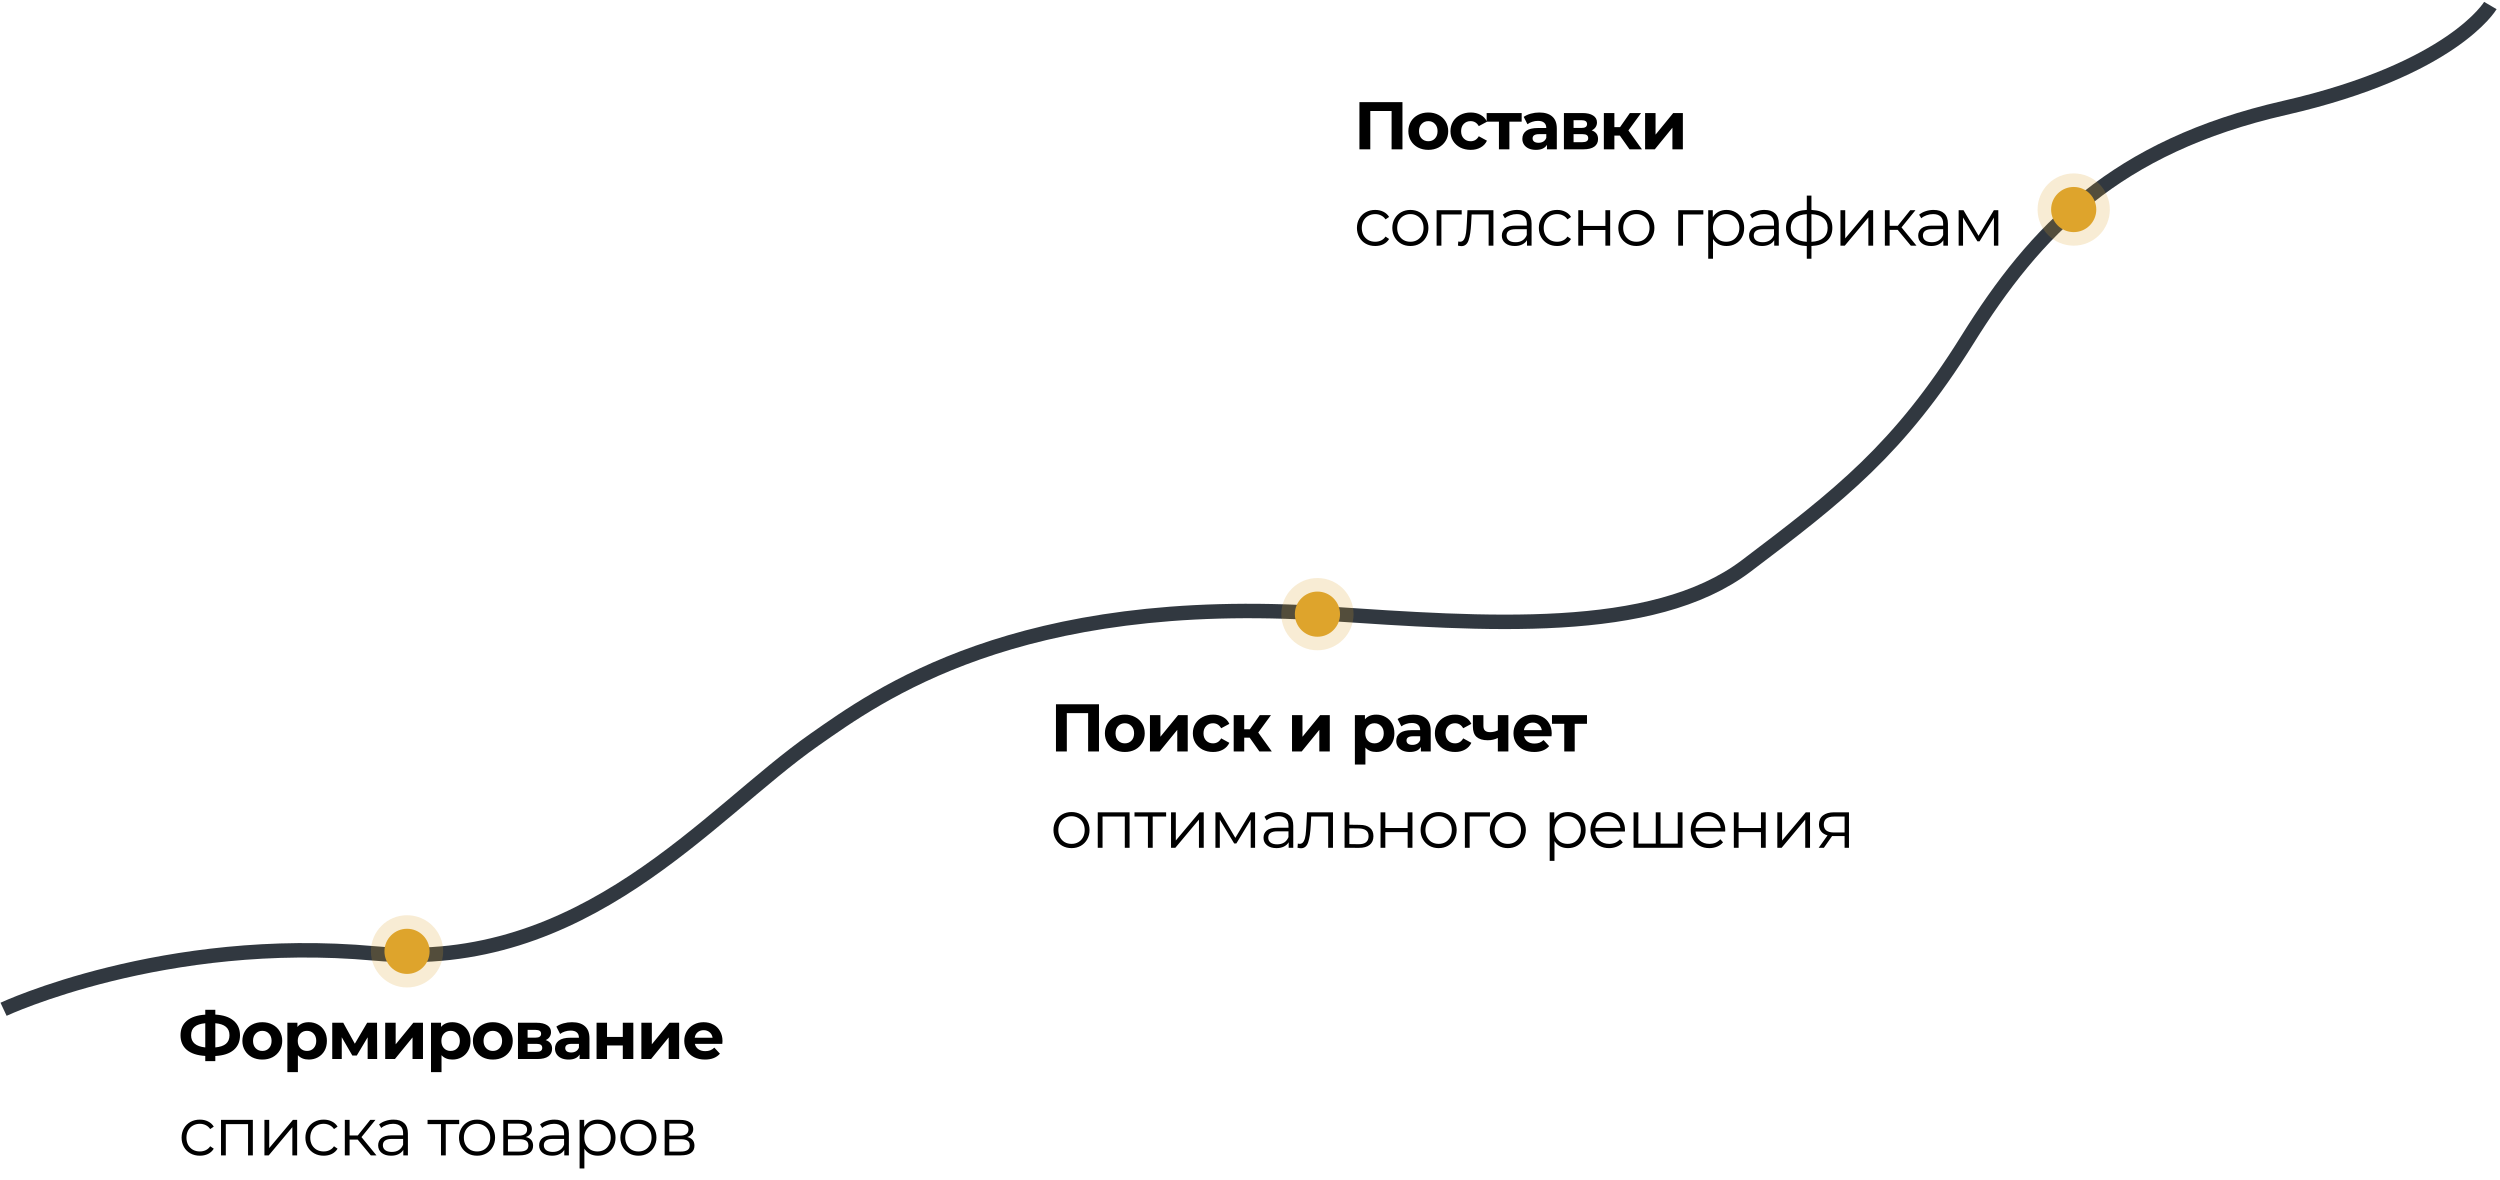 <svg width="519" height="245" viewBox="0 0 519 245" fill="none" xmlns="http://www.w3.org/2000/svg">
<path d="M0.738 209.525C0.738 209.525 34.069 193.95 77.745 197.931C121.42 201.912 147.076 168.925 169.066 153.568C182.112 144.458 211.04 123.118 275.702 127.405C308.118 129.554 343.041 132.219 362.5 117.5C381.857 102.858 394.25 93.28 408.43 70.53C422.61 47.78 439.238 30.411 474.238 22.412C509.238 14.413 517 1.146 517 1.146" stroke="#313840" stroke-width="3"/>
<path d="M92 197.5C92 201.642 88.642 205 84.5 205C80.358 205 77 201.642 77 197.5C77 193.358 80.358 190 84.5 190C88.642 190 92 193.358 92 197.5Z" fill="#DEA42C" fill-opacity="0.2"/>
<path d="M89.188 197.5C89.188 200.089 87.089 202.188 84.5 202.188C81.911 202.188 79.812 200.089 79.812 197.5C79.812 194.911 81.911 192.812 84.5 192.812C87.089 192.812 89.188 194.911 89.188 197.5Z" fill="#DEA42C"/>
<path d="M281 127.5C281 131.642 277.642 135 273.5 135C269.358 135 266 131.642 266 127.5C266 123.358 269.358 120 273.5 120C277.642 120 281 123.358 281 127.5Z" fill="#DEA42C" fill-opacity="0.2"/>
<path d="M278.188 127.5C278.188 130.089 276.089 132.188 273.5 132.188C270.911 132.188 268.812 130.089 268.812 127.5C268.812 124.911 270.911 122.812 273.5 122.812C276.089 122.812 278.188 124.911 278.188 127.5Z" fill="#DEA42C"/>
<path d="M438 43.5C438 47.642 434.642 51 430.5 51C426.358 51 423 47.642 423 43.5C423 39.358 426.358 36 430.5 36C434.642 36 438 39.358 438 43.5Z" fill="#DEA42C" fill-opacity="0.2"/>
<path d="M435.188 43.5C435.188 46.089 433.089 48.188 430.5 48.188C427.911 48.188 425.812 46.089 425.812 43.5C425.812 40.911 427.911 38.812 430.5 38.812C433.089 38.812 435.188 40.911 435.188 43.5Z" fill="#DEA42C"/>
<path d="M228.15 146.2V156H225.896V148.048H221.472V156H219.218V146.2H228.15ZM233.519 156.112C232.726 156.112 232.012 155.949 231.377 155.622C230.752 155.286 230.262 154.824 229.907 154.236C229.553 153.648 229.375 152.981 229.375 152.234C229.375 151.487 229.553 150.82 229.907 150.232C230.262 149.644 230.752 149.187 231.377 148.86C232.012 148.524 232.726 148.356 233.519 148.356C234.313 148.356 235.022 148.524 235.647 148.86C236.273 149.187 236.763 149.644 237.117 150.232C237.472 150.82 237.649 151.487 237.649 152.234C237.649 152.981 237.472 153.648 237.117 154.236C236.763 154.824 236.273 155.286 235.647 155.622C235.022 155.949 234.313 156.112 233.519 156.112ZM233.519 154.32C234.079 154.32 234.537 154.133 234.891 153.76C235.255 153.377 235.437 152.869 235.437 152.234C235.437 151.599 235.255 151.095 234.891 150.722C234.537 150.339 234.079 150.148 233.519 150.148C232.959 150.148 232.497 150.339 232.133 150.722C231.769 151.095 231.587 151.599 231.587 152.234C231.587 152.869 231.769 153.377 232.133 153.76C232.497 154.133 232.959 154.32 233.519 154.32ZM238.731 148.468H240.901V152.948L244.569 148.468H246.571V156H244.401V151.52L240.747 156H238.731V148.468ZM251.835 156.112C251.032 156.112 250.309 155.949 249.665 155.622C249.03 155.286 248.531 154.824 248.167 154.236C247.812 153.648 247.635 152.981 247.635 152.234C247.635 151.487 247.812 150.82 248.167 150.232C248.531 149.644 249.03 149.187 249.665 148.86C250.309 148.524 251.032 148.356 251.835 148.356C252.628 148.356 253.319 148.524 253.907 148.86C254.504 149.187 254.938 149.658 255.209 150.274L253.515 151.184C253.123 150.493 252.558 150.148 251.821 150.148C251.252 150.148 250.78 150.335 250.407 150.708C250.034 151.081 249.847 151.59 249.847 152.234C249.847 152.878 250.034 153.387 250.407 153.76C250.78 154.133 251.252 154.32 251.821 154.32C252.568 154.32 253.132 153.975 253.515 153.284L255.209 154.208C254.938 154.805 254.504 155.272 253.907 155.608C253.319 155.944 252.628 156.112 251.835 156.112ZM259.434 153.144H258.3V156H256.116V148.468H258.3V151.394H259.476L261.52 148.468H263.844L261.212 152.08L264.026 156H261.45L259.434 153.144ZM268.223 148.468H270.393V152.948L274.061 148.468H276.063V156H273.893V151.52L270.239 156H268.223V148.468ZM285.726 148.356C286.426 148.356 287.06 148.519 287.63 148.846C288.208 149.163 288.661 149.616 288.988 150.204C289.314 150.783 289.478 151.459 289.478 152.234C289.478 153.009 289.314 153.69 288.988 154.278C288.661 154.857 288.208 155.309 287.63 155.636C287.06 155.953 286.426 156.112 285.726 156.112C284.764 156.112 284.008 155.809 283.458 155.202V158.716H281.274V148.468H283.36V149.336C283.901 148.683 284.69 148.356 285.726 148.356ZM285.348 154.32C285.908 154.32 286.365 154.133 286.72 153.76C287.084 153.377 287.266 152.869 287.266 152.234C287.266 151.599 287.084 151.095 286.72 150.722C286.365 150.339 285.908 150.148 285.348 150.148C284.788 150.148 284.326 150.339 283.962 150.722C283.607 151.095 283.43 151.599 283.43 152.234C283.43 152.869 283.607 153.377 283.962 153.76C284.326 154.133 284.788 154.32 285.348 154.32ZM293.391 148.356C294.558 148.356 295.454 148.636 296.079 149.196C296.705 149.747 297.017 150.582 297.017 151.702V156H294.973V155.062C294.563 155.762 293.797 156.112 292.677 156.112C292.099 156.112 291.595 156.014 291.165 155.818C290.745 155.622 290.423 155.351 290.199 155.006C289.975 154.661 289.863 154.269 289.863 153.83C289.863 153.13 290.125 152.579 290.647 152.178C291.179 151.777 291.996 151.576 293.097 151.576H294.833C294.833 151.1 294.689 150.736 294.399 150.484C294.11 150.223 293.676 150.092 293.097 150.092C292.696 150.092 292.299 150.157 291.907 150.288C291.525 150.409 291.198 150.577 290.927 150.792L290.143 149.266C290.554 148.977 291.044 148.753 291.613 148.594C292.192 148.435 292.785 148.356 293.391 148.356ZM293.223 154.642C293.597 154.642 293.928 154.558 294.217 154.39C294.507 154.213 294.712 153.956 294.833 153.62V152.85H293.335C292.439 152.85 291.991 153.144 291.991 153.732C291.991 154.012 292.099 154.236 292.313 154.404C292.537 154.563 292.841 154.642 293.223 154.642ZM302.079 156.112C301.276 156.112 300.553 155.949 299.909 155.622C299.274 155.286 298.775 154.824 298.411 154.236C298.056 153.648 297.879 152.981 297.879 152.234C297.879 151.487 298.056 150.82 298.411 150.232C298.775 149.644 299.274 149.187 299.909 148.86C300.553 148.524 301.276 148.356 302.079 148.356C302.872 148.356 303.563 148.524 304.151 148.86C304.748 149.187 305.182 149.658 305.453 150.274L303.759 151.184C303.367 150.493 302.802 150.148 302.065 150.148C301.495 150.148 301.024 150.335 300.651 150.708C300.277 151.081 300.091 151.59 300.091 152.234C300.091 152.878 300.277 153.387 300.651 153.76C301.024 154.133 301.495 154.32 302.065 154.32C302.811 154.32 303.376 153.975 303.759 153.284L305.453 154.208C305.182 154.805 304.748 155.272 304.151 155.608C303.563 155.944 302.872 156.112 302.079 156.112ZM313.136 148.468V156H310.952V153.2C310.317 153.517 309.617 153.676 308.852 153.676C307.834 153.676 307.064 153.447 306.542 152.99C306.028 152.523 305.772 151.805 305.772 150.834V148.468H307.956V150.694C307.956 151.151 308.072 151.483 308.306 151.688C308.548 151.893 308.894 151.996 309.342 151.996C309.911 151.996 310.448 151.875 310.952 151.632V148.468H313.136ZM322.135 152.262C322.135 152.29 322.121 152.486 322.093 152.85H316.395C316.497 153.317 316.74 153.685 317.123 153.956C317.505 154.227 317.981 154.362 318.551 154.362C318.943 154.362 319.288 154.306 319.587 154.194C319.895 154.073 320.179 153.886 320.441 153.634L321.603 154.894C320.893 155.706 319.857 156.112 318.495 156.112C317.645 156.112 316.894 155.949 316.241 155.622C315.587 155.286 315.083 154.824 314.729 154.236C314.374 153.648 314.197 152.981 314.197 152.234C314.197 151.497 314.369 150.834 314.715 150.246C315.069 149.649 315.55 149.187 316.157 148.86C316.773 148.524 317.459 148.356 318.215 148.356C318.952 148.356 319.619 148.515 320.217 148.832C320.814 149.149 321.281 149.607 321.617 150.204C321.962 150.792 322.135 151.478 322.135 152.262ZM318.229 150.008C317.734 150.008 317.319 150.148 316.983 150.428C316.647 150.708 316.441 151.091 316.367 151.576H320.077C320.002 151.1 319.797 150.722 319.461 150.442C319.125 150.153 318.714 150.008 318.229 150.008ZM329.457 150.26H326.909V156H324.739V150.26H322.191V148.468H329.457V150.26Z" fill="black"/>
<path d="M222.452 176.07C221.743 176.07 221.103 175.911 220.534 175.594C219.965 175.267 219.517 174.819 219.19 174.25C218.863 173.681 218.7 173.037 218.7 172.318C218.7 171.599 218.863 170.955 219.19 170.386C219.517 169.817 219.965 169.373 220.534 169.056C221.103 168.739 221.743 168.58 222.452 168.58C223.161 168.58 223.801 168.739 224.37 169.056C224.939 169.373 225.383 169.817 225.7 170.386C226.027 170.955 226.19 171.599 226.19 172.318C226.19 173.037 226.027 173.681 225.7 174.25C225.383 174.819 224.939 175.267 224.37 175.594C223.801 175.911 223.161 176.07 222.452 176.07ZM222.452 175.188C222.975 175.188 223.441 175.071 223.852 174.838C224.272 174.595 224.599 174.255 224.832 173.816C225.065 173.377 225.182 172.878 225.182 172.318C225.182 171.758 225.065 171.259 224.832 170.82C224.599 170.381 224.272 170.045 223.852 169.812C223.441 169.569 222.975 169.448 222.452 169.448C221.929 169.448 221.458 169.569 221.038 169.812C220.627 170.045 220.301 170.381 220.058 170.82C219.825 171.259 219.708 171.758 219.708 172.318C219.708 172.878 219.825 173.377 220.058 173.816C220.301 174.255 220.627 174.595 221.038 174.838C221.458 175.071 221.929 175.188 222.452 175.188ZM234.502 168.636V176H233.508V169.518H228.888V176H227.894V168.636H234.502ZM242.088 169.518H239.302V176H238.308V169.518H235.522V168.636H242.088V169.518ZM243.105 168.636H244.099V174.488L249.013 168.636H249.895V176H248.901V170.148L244.001 176H243.105V168.636ZM260.556 168.636V176H259.646V170.176L256.664 175.104H256.216L253.234 170.162V176H252.324V168.636H253.332L256.454 173.942L259.632 168.636H260.556ZM265.498 168.58C266.46 168.58 267.197 168.823 267.71 169.308C268.224 169.784 268.48 170.493 268.48 171.436V176H267.528V174.852C267.304 175.235 266.973 175.533 266.534 175.748C266.105 175.963 265.592 176.07 264.994 176.07C264.173 176.07 263.52 175.874 263.034 175.482C262.549 175.09 262.306 174.572 262.306 173.928C262.306 173.303 262.53 172.799 262.978 172.416C263.436 172.033 264.159 171.842 265.148 171.842H267.486V171.394C267.486 170.759 267.309 170.279 266.954 169.952C266.6 169.616 266.082 169.448 265.4 169.448C264.934 169.448 264.486 169.527 264.056 169.686C263.627 169.835 263.258 170.045 262.95 170.316L262.502 169.574C262.876 169.257 263.324 169.014 263.846 168.846C264.369 168.669 264.92 168.58 265.498 168.58ZM265.148 175.286C265.708 175.286 266.189 175.16 266.59 174.908C266.992 174.647 267.29 174.273 267.486 173.788V172.584H265.176C263.916 172.584 263.286 173.023 263.286 173.9C263.286 174.329 263.45 174.67 263.776 174.922C264.103 175.165 264.56 175.286 265.148 175.286ZM276.726 168.636V176H275.732V169.518H272.204L272.106 171.338C272.032 172.869 271.854 174.045 271.574 174.866C271.294 175.687 270.795 176.098 270.076 176.098C269.88 176.098 269.642 176.061 269.362 175.986L269.432 175.132C269.6 175.169 269.717 175.188 269.782 175.188C270.165 175.188 270.454 175.011 270.65 174.656C270.846 174.301 270.977 173.863 271.042 173.34C271.108 172.817 271.164 172.127 271.21 171.268L271.336 168.636H276.726ZM282.296 171.24C283.22 171.249 283.92 171.455 284.396 171.856C284.882 172.257 285.124 172.836 285.124 173.592C285.124 174.376 284.863 174.978 284.34 175.398C283.827 175.818 283.08 176.023 282.1 176.014L279.132 176V168.636H280.126V171.212L282.296 171.24ZM282.044 175.258C282.726 175.267 283.239 175.132 283.584 174.852C283.939 174.563 284.116 174.143 284.116 173.592C284.116 173.051 283.944 172.649 283.598 172.388C283.253 172.127 282.735 171.991 282.044 171.982L280.126 171.954V175.23L282.044 175.258ZM286.601 168.636H287.595V171.898H292.229V168.636H293.223V176H292.229V172.752H287.595V176H286.601V168.636ZM298.666 176.07C297.957 176.07 297.317 175.911 296.748 175.594C296.179 175.267 295.731 174.819 295.404 174.25C295.077 173.681 294.914 173.037 294.914 172.318C294.914 171.599 295.077 170.955 295.404 170.386C295.731 169.817 296.179 169.373 296.748 169.056C297.317 168.739 297.957 168.58 298.666 168.58C299.375 168.58 300.015 168.739 300.584 169.056C301.153 169.373 301.597 169.817 301.914 170.386C302.241 170.955 302.404 171.599 302.404 172.318C302.404 173.037 302.241 173.681 301.914 174.25C301.597 174.819 301.153 175.267 300.584 175.594C300.015 175.911 299.375 176.07 298.666 176.07ZM298.666 175.188C299.189 175.188 299.655 175.071 300.066 174.838C300.486 174.595 300.813 174.255 301.046 173.816C301.279 173.377 301.396 172.878 301.396 172.318C301.396 171.758 301.279 171.259 301.046 170.82C300.813 170.381 300.486 170.045 300.066 169.812C299.655 169.569 299.189 169.448 298.666 169.448C298.143 169.448 297.672 169.569 297.252 169.812C296.841 170.045 296.515 170.381 296.272 170.82C296.039 171.259 295.922 171.758 295.922 172.318C295.922 172.878 296.039 173.377 296.272 173.816C296.515 174.255 296.841 174.595 297.252 174.838C297.672 175.071 298.143 175.188 298.666 175.188ZM309.317 169.518H305.103V176H304.109V168.636H309.317V169.518ZM313.029 176.07C312.32 176.07 311.681 175.911 311.111 175.594C310.542 175.267 310.094 174.819 309.767 174.25C309.441 173.681 309.277 173.037 309.277 172.318C309.277 171.599 309.441 170.955 309.767 170.386C310.094 169.817 310.542 169.373 311.111 169.056C311.681 168.739 312.32 168.58 313.029 168.58C313.739 168.58 314.378 168.739 314.947 169.056C315.517 169.373 315.96 169.817 316.277 170.386C316.604 170.955 316.767 171.599 316.767 172.318C316.767 173.037 316.604 173.681 316.277 174.25C315.96 174.819 315.517 175.267 314.947 175.594C314.378 175.911 313.739 176.07 313.029 176.07ZM313.029 175.188C313.552 175.188 314.019 175.071 314.429 174.838C314.849 174.595 315.176 174.255 315.409 173.816C315.643 173.377 315.759 172.878 315.759 172.318C315.759 171.758 315.643 171.259 315.409 170.82C315.176 170.381 314.849 170.045 314.429 169.812C314.019 169.569 313.552 169.448 313.029 169.448C312.507 169.448 312.035 169.569 311.615 169.812C311.205 170.045 310.878 170.381 310.635 170.82C310.402 171.259 310.285 171.758 310.285 172.318C310.285 172.878 310.402 173.377 310.635 173.816C310.878 174.255 311.205 174.595 311.615 174.838C312.035 175.071 312.507 175.188 313.029 175.188ZM325.51 168.58C326.2 168.58 326.826 168.739 327.386 169.056C327.946 169.364 328.384 169.803 328.702 170.372C329.019 170.941 329.178 171.59 329.178 172.318C329.178 173.055 329.019 173.709 328.702 174.278C328.384 174.847 327.946 175.291 327.386 175.608C326.835 175.916 326.21 176.07 325.51 176.07C324.912 176.07 324.371 175.949 323.886 175.706C323.41 175.454 323.018 175.09 322.71 174.614V178.716H321.716V168.636H322.668V170.092C322.966 169.607 323.358 169.233 323.844 168.972C324.338 168.711 324.894 168.58 325.51 168.58ZM325.44 175.188C325.953 175.188 326.42 175.071 326.84 174.838C327.26 174.595 327.586 174.255 327.82 173.816C328.062 173.377 328.184 172.878 328.184 172.318C328.184 171.758 328.062 171.263 327.82 170.834C327.586 170.395 327.26 170.055 326.84 169.812C326.42 169.569 325.953 169.448 325.44 169.448C324.917 169.448 324.446 169.569 324.026 169.812C323.615 170.055 323.288 170.395 323.046 170.834C322.812 171.263 322.696 171.758 322.696 172.318C322.696 172.878 322.812 173.377 323.046 173.816C323.288 174.255 323.615 174.595 324.026 174.838C324.446 175.071 324.917 175.188 325.44 175.188ZM337.333 172.626H331.173C331.229 173.391 331.523 174.012 332.055 174.488C332.587 174.955 333.259 175.188 334.071 175.188C334.529 175.188 334.949 175.109 335.331 174.95C335.714 174.782 336.045 174.539 336.325 174.222L336.885 174.866C336.559 175.258 336.148 175.557 335.653 175.762C335.168 175.967 334.631 176.07 334.043 176.07C333.287 176.07 332.615 175.911 332.027 175.594C331.449 175.267 330.996 174.819 330.669 174.25C330.343 173.681 330.179 173.037 330.179 172.318C330.179 171.599 330.333 170.955 330.641 170.386C330.959 169.817 331.388 169.373 331.929 169.056C332.48 168.739 333.096 168.58 333.777 168.58C334.459 168.58 335.07 168.739 335.611 169.056C336.153 169.373 336.577 169.817 336.885 170.386C337.193 170.946 337.347 171.59 337.347 172.318L337.333 172.626ZM333.777 169.434C333.068 169.434 332.471 169.663 331.985 170.12C331.509 170.568 331.239 171.156 331.173 171.884H336.395C336.33 171.156 336.055 170.568 335.569 170.12C335.093 169.663 334.496 169.434 333.777 169.434ZM349.292 168.636V176H339.128V168.636H340.122V175.132H343.734V168.636H344.728V175.132H348.298V168.636H349.292ZM358.15 172.626H351.99C352.046 173.391 352.34 174.012 352.872 174.488C353.404 174.955 354.076 175.188 354.888 175.188C355.345 175.188 355.765 175.109 356.148 174.95C356.53 174.782 356.862 174.539 357.142 174.222L357.702 174.866C357.375 175.258 356.964 175.557 356.47 175.762C355.984 175.967 355.448 176.07 354.86 176.07C354.104 176.07 353.432 175.911 352.844 175.594C352.265 175.267 351.812 174.819 351.486 174.25C351.159 173.681 350.996 173.037 350.996 172.318C350.996 171.599 351.15 170.955 351.458 170.386C351.775 169.817 352.204 169.373 352.746 169.056C353.296 168.739 353.912 168.58 354.594 168.58C355.275 168.58 355.886 168.739 356.428 169.056C356.969 169.373 357.394 169.817 357.702 170.386C358.01 170.946 358.164 171.59 358.164 172.318L358.15 172.626ZM354.594 169.434C353.884 169.434 353.287 169.663 352.802 170.12C352.326 170.568 352.055 171.156 351.99 171.884H357.212C357.146 171.156 356.871 170.568 356.386 170.12C355.91 169.663 355.312 169.434 354.594 169.434ZM359.944 168.636H360.938V171.898H365.572V168.636H366.566V176H365.572V172.752H360.938V176H359.944V168.636ZM368.971 168.636H369.965V174.488L374.879 168.636H375.761V176H374.767V170.148L369.867 176H368.971V168.636ZM383.846 168.636V176H382.936V173.564H380.626H380.346L378.638 176H377.56L379.394 173.424C378.825 173.265 378.386 172.995 378.078 172.612C377.77 172.229 377.616 171.744 377.616 171.156C377.616 170.335 377.896 169.709 378.456 169.28C379.016 168.851 379.781 168.636 380.752 168.636H383.846ZM378.624 171.184C378.624 172.276 379.319 172.822 380.71 172.822H382.936V169.518H380.78C379.343 169.518 378.624 170.073 378.624 171.184Z" fill="black"/>
<path d="M291.15 21.2V31H288.896V23.048H284.472V31H282.218V21.2H291.15ZM296.519 31.112C295.726 31.112 295.012 30.949 294.377 30.622C293.752 30.286 293.262 29.824 292.907 29.236C292.553 28.648 292.375 27.981 292.375 27.234C292.375 26.487 292.553 25.82 292.907 25.232C293.262 24.644 293.752 24.187 294.377 23.86C295.012 23.524 295.726 23.356 296.519 23.356C297.313 23.356 298.022 23.524 298.647 23.86C299.273 24.187 299.763 24.644 300.117 25.232C300.472 25.82 300.649 26.487 300.649 27.234C300.649 27.981 300.472 28.648 300.117 29.236C299.763 29.824 299.273 30.286 298.647 30.622C298.022 30.949 297.313 31.112 296.519 31.112ZM296.519 29.32C297.079 29.32 297.537 29.133 297.891 28.76C298.255 28.377 298.437 27.869 298.437 27.234C298.437 26.599 298.255 26.095 297.891 25.722C297.537 25.339 297.079 25.148 296.519 25.148C295.959 25.148 295.497 25.339 295.133 25.722C294.769 26.095 294.587 26.599 294.587 27.234C294.587 27.869 294.769 28.377 295.133 28.76C295.497 29.133 295.959 29.32 296.519 29.32ZM305.315 31.112C304.513 31.112 303.789 30.949 303.145 30.622C302.511 30.286 302.011 29.824 301.647 29.236C301.293 28.648 301.115 27.981 301.115 27.234C301.115 26.487 301.293 25.82 301.647 25.232C302.011 24.644 302.511 24.187 303.145 23.86C303.789 23.524 304.513 23.356 305.315 23.356C306.109 23.356 306.799 23.524 307.387 23.86C307.985 24.187 308.419 24.658 308.689 25.274L306.995 26.184C306.603 25.493 306.039 25.148 305.301 25.148C304.732 25.148 304.261 25.335 303.887 25.708C303.514 26.081 303.327 26.59 303.327 27.234C303.327 27.878 303.514 28.387 303.887 28.76C304.261 29.133 304.732 29.32 305.301 29.32C306.048 29.32 306.613 28.975 306.995 28.284L308.689 29.208C308.419 29.805 307.985 30.272 307.387 30.608C306.799 30.944 306.109 31.112 305.315 31.112ZM315.897 25.26H313.349V31H311.179V25.26H308.631V23.468H315.897V25.26ZM319.567 23.356C320.734 23.356 321.63 23.636 322.255 24.196C322.881 24.747 323.193 25.582 323.193 26.702V31H321.149V30.062C320.739 30.762 319.973 31.112 318.853 31.112C318.275 31.112 317.771 31.014 317.341 30.818C316.921 30.622 316.599 30.351 316.375 30.006C316.151 29.661 316.039 29.269 316.039 28.83C316.039 28.13 316.301 27.579 316.823 27.178C317.355 26.777 318.172 26.576 319.273 26.576H321.009C321.009 26.1 320.865 25.736 320.575 25.484C320.286 25.223 319.852 25.092 319.273 25.092C318.872 25.092 318.475 25.157 318.083 25.288C317.701 25.409 317.374 25.577 317.103 25.792L316.319 24.266C316.73 23.977 317.22 23.753 317.789 23.594C318.368 23.435 318.961 23.356 319.567 23.356ZM319.399 29.642C319.773 29.642 320.104 29.558 320.393 29.39C320.683 29.213 320.888 28.956 321.009 28.62V27.85H319.511C318.615 27.85 318.167 28.144 318.167 28.732C318.167 29.012 318.275 29.236 318.489 29.404C318.713 29.563 319.017 29.642 319.399 29.642ZM330.425 27.066C331.311 27.365 331.755 27.962 331.755 28.858C331.755 29.539 331.498 30.067 330.985 30.44C330.471 30.813 329.706 31 328.689 31H324.671V23.468H328.521C329.463 23.468 330.201 23.641 330.733 23.986C331.265 24.322 331.531 24.798 331.531 25.414C331.531 25.787 331.433 26.119 331.237 26.408C331.05 26.688 330.779 26.907 330.425 27.066ZM326.673 26.562H328.325C329.09 26.562 329.473 26.291 329.473 25.75C329.473 25.218 329.09 24.952 328.325 24.952H326.673V26.562ZM328.507 29.516C329.309 29.516 329.711 29.241 329.711 28.69C329.711 28.401 329.617 28.191 329.431 28.06C329.244 27.92 328.95 27.85 328.549 27.85H326.673V29.516H328.507ZM336.278 28.144H335.144V31H332.96V23.468H335.144V26.394H336.32L338.364 23.468H340.688L338.056 27.08L340.87 31H338.294L336.278 28.144ZM341.522 23.468H343.692V27.948L347.36 23.468H349.362V31H347.192V26.52L343.538 31H341.522V23.468Z" fill="black"/>
<path d="M285.494 51.07C284.766 51.07 284.113 50.911 283.534 50.594C282.965 50.277 282.517 49.833 282.19 49.264C281.863 48.685 281.7 48.037 281.7 47.318C281.7 46.599 281.863 45.955 282.19 45.386C282.517 44.817 282.965 44.373 283.534 44.056C284.113 43.739 284.766 43.58 285.494 43.58C286.129 43.58 286.693 43.706 287.188 43.958C287.692 44.201 288.089 44.56 288.378 45.036L287.636 45.54C287.393 45.176 287.085 44.905 286.712 44.728C286.339 44.541 285.933 44.448 285.494 44.448C284.962 44.448 284.481 44.569 284.052 44.812C283.632 45.045 283.301 45.381 283.058 45.82C282.825 46.259 282.708 46.758 282.708 47.318C282.708 47.887 282.825 48.391 283.058 48.83C283.301 49.259 283.632 49.595 284.052 49.838C284.481 50.071 284.962 50.188 285.494 50.188C285.933 50.188 286.339 50.099 286.712 49.922C287.085 49.745 287.393 49.474 287.636 49.11L288.378 49.614C288.089 50.09 287.692 50.454 287.188 50.706C286.684 50.949 286.119 51.07 285.494 51.07ZM292.798 51.07C292.088 51.07 291.449 50.911 290.88 50.594C290.31 50.267 289.862 49.819 289.536 49.25C289.209 48.681 289.046 48.037 289.046 47.318C289.046 46.599 289.209 45.955 289.536 45.386C289.862 44.817 290.31 44.373 290.88 44.056C291.449 43.739 292.088 43.58 292.798 43.58C293.507 43.58 294.146 43.739 294.716 44.056C295.285 44.373 295.728 44.817 296.046 45.386C296.372 45.955 296.536 46.599 296.536 47.318C296.536 48.037 296.372 48.681 296.046 49.25C295.728 49.819 295.285 50.267 294.716 50.594C294.146 50.911 293.507 51.07 292.798 51.07ZM292.798 50.188C293.32 50.188 293.787 50.071 294.198 49.838C294.618 49.595 294.944 49.255 295.178 48.816C295.411 48.377 295.528 47.878 295.528 47.318C295.528 46.758 295.411 46.259 295.178 45.82C294.944 45.381 294.618 45.045 294.198 44.812C293.787 44.569 293.32 44.448 292.798 44.448C292.275 44.448 291.804 44.569 291.384 44.812C290.973 45.045 290.646 45.381 290.404 45.82C290.17 46.259 290.054 46.758 290.054 47.318C290.054 47.878 290.17 48.377 290.404 48.816C290.646 49.255 290.973 49.595 291.384 49.838C291.804 50.071 292.275 50.188 292.798 50.188ZM303.448 44.518H299.234V51H298.24V43.636H303.448V44.518ZM310.033 43.636V51H309.039V44.518H305.511L305.413 46.338C305.339 47.869 305.161 49.045 304.881 49.866C304.601 50.687 304.102 51.098 303.383 51.098C303.187 51.098 302.949 51.061 302.669 50.986L302.739 50.132C302.907 50.169 303.024 50.188 303.089 50.188C303.472 50.188 303.761 50.011 303.957 49.656C304.153 49.301 304.284 48.863 304.349 48.34C304.415 47.817 304.471 47.127 304.517 46.268L304.643 43.636H310.033ZM314.973 43.58C315.934 43.58 316.672 43.823 317.185 44.308C317.698 44.784 317.955 45.493 317.955 46.436V51H317.003V49.852C316.779 50.235 316.448 50.533 316.009 50.748C315.58 50.963 315.066 51.07 314.469 51.07C313.648 51.07 312.994 50.874 312.509 50.482C312.024 50.09 311.781 49.572 311.781 48.928C311.781 48.303 312.005 47.799 312.453 47.416C312.91 47.033 313.634 46.842 314.623 46.842H316.961V46.394C316.961 45.759 316.784 45.279 316.429 44.952C316.074 44.616 315.556 44.448 314.875 44.448C314.408 44.448 313.96 44.527 313.531 44.686C313.102 44.835 312.733 45.045 312.425 45.316L311.977 44.574C312.35 44.257 312.798 44.014 313.321 43.846C313.844 43.669 314.394 43.58 314.973 43.58ZM314.623 50.286C315.183 50.286 315.664 50.16 316.065 49.908C316.466 49.647 316.765 49.273 316.961 48.788V47.584H314.651C313.391 47.584 312.761 48.023 312.761 48.9C312.761 49.329 312.924 49.67 313.251 49.922C313.578 50.165 314.035 50.286 314.623 50.286ZM323.261 51.07C322.533 51.07 321.88 50.911 321.301 50.594C320.732 50.277 320.284 49.833 319.957 49.264C319.631 48.685 319.467 48.037 319.467 47.318C319.467 46.599 319.631 45.955 319.957 45.386C320.284 44.817 320.732 44.373 321.301 44.056C321.88 43.739 322.533 43.58 323.261 43.58C323.896 43.58 324.461 43.706 324.955 43.958C325.459 44.201 325.856 44.56 326.145 45.036L325.403 45.54C325.161 45.176 324.853 44.905 324.479 44.728C324.106 44.541 323.7 44.448 323.261 44.448C322.729 44.448 322.249 44.569 321.819 44.812C321.399 45.045 321.068 45.381 320.825 45.82C320.592 46.259 320.475 46.758 320.475 47.318C320.475 47.887 320.592 48.391 320.825 48.83C321.068 49.259 321.399 49.595 321.819 49.838C322.249 50.071 322.729 50.188 323.261 50.188C323.7 50.188 324.106 50.099 324.479 49.922C324.853 49.745 325.161 49.474 325.403 49.11L326.145 49.614C325.856 50.09 325.459 50.454 324.955 50.706C324.451 50.949 323.887 51.07 323.261 51.07ZM327.65 43.636H328.644V46.898H333.278V43.636H334.272V51H333.278V47.752H328.644V51H327.65V43.636ZM339.715 51.07C339.006 51.07 338.366 50.911 337.797 50.594C337.228 50.267 336.78 49.819 336.453 49.25C336.126 48.681 335.963 48.037 335.963 47.318C335.963 46.599 336.126 45.955 336.453 45.386C336.78 44.817 337.228 44.373 337.797 44.056C338.366 43.739 339.006 43.58 339.715 43.58C340.424 43.58 341.064 43.739 341.633 44.056C342.202 44.373 342.646 44.817 342.963 45.386C343.29 45.955 343.453 46.599 343.453 47.318C343.453 48.037 343.29 48.681 342.963 49.25C342.646 49.819 342.202 50.267 341.633 50.594C341.064 50.911 340.424 51.07 339.715 51.07ZM339.715 50.188C340.238 50.188 340.704 50.071 341.115 49.838C341.535 49.595 341.862 49.255 342.095 48.816C342.328 48.377 342.445 47.878 342.445 47.318C342.445 46.758 342.328 46.259 342.095 45.82C341.862 45.381 341.535 45.045 341.115 44.812C340.704 44.569 340.238 44.448 339.715 44.448C339.192 44.448 338.721 44.569 338.301 44.812C337.89 45.045 337.564 45.381 337.321 45.82C337.088 46.259 336.971 46.758 336.971 47.318C336.971 47.878 337.088 48.377 337.321 48.816C337.564 49.255 337.89 49.595 338.301 49.838C338.721 50.071 339.192 50.188 339.715 50.188ZM353.61 44.518H349.396V51H348.402V43.636H353.61V44.518ZM358.42 43.58C359.111 43.58 359.736 43.739 360.296 44.056C360.856 44.364 361.295 44.803 361.612 45.372C361.929 45.941 362.088 46.59 362.088 47.318C362.088 48.055 361.929 48.709 361.612 49.278C361.295 49.847 360.856 50.291 360.296 50.608C359.745 50.916 359.12 51.07 358.42 51.07C357.823 51.07 357.281 50.949 356.796 50.706C356.32 50.454 355.928 50.09 355.62 49.614V53.716H354.626V43.636H355.578V45.092C355.877 44.607 356.269 44.233 356.754 43.972C357.249 43.711 357.804 43.58 358.42 43.58ZM358.35 50.188C358.863 50.188 359.33 50.071 359.75 49.838C360.17 49.595 360.497 49.255 360.73 48.816C360.973 48.377 361.094 47.878 361.094 47.318C361.094 46.758 360.973 46.263 360.73 45.834C360.497 45.395 360.17 45.055 359.75 44.812C359.33 44.569 358.863 44.448 358.35 44.448C357.827 44.448 357.356 44.569 356.936 44.812C356.525 45.055 356.199 45.395 355.956 45.834C355.723 46.263 355.606 46.758 355.606 47.318C355.606 47.878 355.723 48.377 355.956 48.816C356.199 49.255 356.525 49.595 356.936 49.838C357.356 50.071 357.827 50.188 358.35 50.188ZM366.297 43.58C367.258 43.58 367.995 43.823 368.509 44.308C369.022 44.784 369.279 45.493 369.279 46.436V51H368.327V49.852C368.103 50.235 367.771 50.533 367.333 50.748C366.903 50.963 366.39 51.07 365.793 51.07C364.971 51.07 364.318 50.874 363.833 50.482C363.347 50.09 363.105 49.572 363.105 48.928C363.105 48.303 363.329 47.799 363.777 47.416C364.234 47.033 364.957 46.842 365.947 46.842H368.285V46.394C368.285 45.759 368.107 45.279 367.753 44.952C367.398 44.616 366.88 44.448 366.199 44.448C365.732 44.448 365.284 44.527 364.855 44.686C364.425 44.835 364.057 45.045 363.749 45.316L363.301 44.574C363.674 44.257 364.122 44.014 364.645 43.846C365.167 43.669 365.718 43.58 366.297 43.58ZM365.947 50.286C366.507 50.286 366.987 50.16 367.389 49.908C367.79 49.647 368.089 49.273 368.285 48.788V47.584H365.975C364.715 47.584 364.085 48.023 364.085 48.9C364.085 49.329 364.248 49.67 364.575 49.922C364.901 50.165 365.359 50.286 365.947 50.286ZM380.395 47.304C380.395 48.452 380.017 49.353 379.261 50.006C378.505 50.659 377.436 51.014 376.055 51.07V53.716H375.089V51.084C373.717 51.028 372.653 50.673 371.897 50.02C371.15 49.357 370.777 48.452 370.777 47.304C370.777 46.165 371.15 45.274 371.897 44.63C372.653 43.986 373.717 43.636 375.089 43.58V40.612H376.055V43.58C377.436 43.645 378.505 44 379.261 44.644C380.017 45.288 380.395 46.175 380.395 47.304ZM371.757 47.304C371.757 48.181 372.037 48.867 372.597 49.362C373.166 49.857 373.997 50.137 375.089 50.202V44.462C374.006 44.518 373.18 44.793 372.611 45.288C372.042 45.773 371.757 46.445 371.757 47.304ZM376.055 50.202C377.147 50.146 377.978 49.871 378.547 49.376C379.126 48.881 379.415 48.191 379.415 47.304C379.415 46.436 379.126 45.759 378.547 45.274C377.978 44.789 377.147 44.518 376.055 44.462V50.202ZM382.077 43.636H383.071V49.488L387.985 43.636H388.867V51H387.873V45.148L382.973 51H382.077V43.636ZM393.97 47.724H392.29V51H391.296V43.636H392.29V46.87H393.984L396.574 43.636H397.652L394.754 47.206L397.862 51H396.686L393.97 47.724ZM401.408 43.58C402.369 43.58 403.106 43.823 403.62 44.308C404.133 44.784 404.39 45.493 404.39 46.436V51H403.438V49.852C403.214 50.235 402.882 50.533 402.444 50.748C402.014 50.963 401.501 51.07 400.904 51.07C400.082 51.07 399.429 50.874 398.944 50.482C398.458 50.09 398.216 49.572 398.216 48.928C398.216 48.303 398.44 47.799 398.888 47.416C399.345 47.033 400.068 46.842 401.058 46.842H403.396V46.394C403.396 45.759 403.218 45.279 402.864 44.952C402.509 44.616 401.991 44.448 401.31 44.448C400.843 44.448 400.395 44.527 399.966 44.686C399.536 44.835 399.168 45.045 398.86 45.316L398.412 44.574C398.785 44.257 399.233 44.014 399.756 43.846C400.278 43.669 400.829 43.58 401.408 43.58ZM401.058 50.286C401.618 50.286 402.098 50.16 402.5 49.908C402.901 49.647 403.2 49.273 403.396 48.788V47.584H401.086C399.826 47.584 399.196 48.023 399.196 48.9C399.196 49.329 399.359 49.67 399.686 49.922C400.012 50.165 400.47 50.286 401.058 50.286ZM414.848 43.636V51H413.938V45.176L410.956 50.104H410.508L407.526 45.162V51H406.616V43.636H407.624L410.746 48.942L413.924 43.636H414.848Z" fill="black"/>
<path d="M49.824 214.926C49.824 216.224 49.381 217.246 48.494 217.992C47.617 218.73 46.352 219.14 44.7 219.224V220.288H42.614V219.21C40.953 219.117 39.679 218.702 38.792 217.964C37.915 217.218 37.476 216.205 37.476 214.926C37.476 213.638 37.915 212.63 38.792 211.902C39.679 211.165 40.953 210.745 42.614 210.642V209.634H44.7V210.628C46.352 210.722 47.617 211.142 48.494 211.888C49.381 212.635 49.824 213.648 49.824 214.926ZM44.7 217.446C45.689 217.353 46.427 217.101 46.912 216.69C47.397 216.27 47.64 215.678 47.64 214.912C47.64 213.419 46.66 212.588 44.7 212.42V217.446ZM39.674 214.926C39.674 216.401 40.654 217.241 42.614 217.446V212.42C41.615 212.514 40.873 212.766 40.388 213.176C39.912 213.578 39.674 214.161 39.674 214.926ZM54.461 219.966C53.667 219.966 52.953 219.803 52.319 219.476C51.693 219.14 51.203 218.678 50.849 218.09C50.494 217.502 50.317 216.835 50.317 216.088C50.317 215.342 50.494 214.674 50.849 214.086C51.203 213.498 51.693 213.041 52.319 212.714C52.953 212.378 53.667 212.21 54.461 212.21C55.254 212.21 55.963 212.378 56.589 212.714C57.214 213.041 57.704 213.498 58.059 214.086C58.413 214.674 58.591 215.342 58.591 216.088C58.591 216.835 58.413 217.502 58.059 218.09C57.704 218.678 57.214 219.14 56.589 219.476C55.963 219.803 55.254 219.966 54.461 219.966ZM54.461 218.174C55.021 218.174 55.478 217.988 55.833 217.614C56.197 217.232 56.379 216.723 56.379 216.088C56.379 215.454 56.197 214.95 55.833 214.576C55.478 214.194 55.021 214.002 54.461 214.002C53.901 214.002 53.439 214.194 53.075 214.576C52.711 214.95 52.529 215.454 52.529 216.088C52.529 216.723 52.711 217.232 53.075 217.614C53.439 217.988 53.901 218.174 54.461 218.174ZM64.111 212.21C64.811 212.21 65.446 212.374 66.015 212.7C66.594 213.018 67.046 213.47 67.373 214.058C67.7 214.637 67.863 215.314 67.863 216.088C67.863 216.863 67.7 217.544 67.373 218.132C67.046 218.711 66.594 219.164 66.015 219.49C65.446 219.808 64.811 219.966 64.111 219.966C63.15 219.966 62.394 219.663 61.843 219.056V222.57H59.659V212.322H61.745V213.19C62.286 212.537 63.075 212.21 64.111 212.21ZM63.733 218.174C64.293 218.174 64.75 217.988 65.105 217.614C65.469 217.232 65.651 216.723 65.651 216.088C65.651 215.454 65.469 214.95 65.105 214.576C64.75 214.194 64.293 214.002 63.733 214.002C63.173 214.002 62.711 214.194 62.347 214.576C61.992 214.95 61.815 215.454 61.815 216.088C61.815 216.723 61.992 217.232 62.347 217.614C62.711 217.988 63.173 218.174 63.733 218.174ZM76.324 219.854V215.346L74.07 219.126H73.146L70.948 215.332V219.854H68.974V212.322H71.256L73.664 216.676L76.226 212.322H78.27L78.298 219.854H76.324ZM79.97 212.322H82.14V216.802L85.808 212.322H87.81V219.854H85.64V215.374L81.986 219.854H79.97V212.322ZM93.927 212.21C94.627 212.21 95.262 212.374 95.831 212.7C96.41 213.018 96.862 213.47 97.189 214.058C97.516 214.637 97.679 215.314 97.679 216.088C97.679 216.863 97.516 217.544 97.189 218.132C96.862 218.711 96.41 219.164 95.831 219.49C95.262 219.808 94.627 219.966 93.927 219.966C92.966 219.966 92.21 219.663 91.659 219.056V222.57H89.475V212.322H91.561V213.19C92.102 212.537 92.891 212.21 93.927 212.21ZM93.549 218.174C94.109 218.174 94.566 217.988 94.921 217.614C95.285 217.232 95.467 216.723 95.467 216.088C95.467 215.454 95.285 214.95 94.921 214.576C94.566 214.194 94.109 214.002 93.549 214.002C92.989 214.002 92.527 214.194 92.163 214.576C91.808 214.95 91.631 215.454 91.631 216.088C91.631 216.723 91.808 217.232 92.163 217.614C92.527 217.988 92.989 218.174 93.549 218.174ZM102.318 219.966C101.524 219.966 100.81 219.803 100.176 219.476C99.55 219.14 99.06 218.678 98.706 218.09C98.351 217.502 98.174 216.835 98.174 216.088C98.174 215.342 98.351 214.674 98.706 214.086C99.06 213.498 99.55 213.041 100.176 212.714C100.81 212.378 101.524 212.21 102.318 212.21C103.111 212.21 103.82 212.378 104.446 212.714C105.071 213.041 105.561 213.498 105.916 214.086C106.27 214.674 106.448 215.342 106.448 216.088C106.448 216.835 106.27 217.502 105.916 218.09C105.561 218.678 105.071 219.14 104.446 219.476C103.82 219.803 103.111 219.966 102.318 219.966ZM102.318 218.174C102.878 218.174 103.335 217.988 103.69 217.614C104.054 217.232 104.236 216.723 104.236 216.088C104.236 215.454 104.054 214.95 103.69 214.576C103.335 214.194 102.878 214.002 102.318 214.002C101.758 214.002 101.296 214.194 100.932 214.576C100.568 214.95 100.386 215.454 100.386 216.088C100.386 216.723 100.568 217.232 100.932 217.614C101.296 217.988 101.758 218.174 102.318 218.174ZM113.284 215.92C114.171 216.219 114.614 216.816 114.614 217.712C114.614 218.394 114.357 218.921 113.844 219.294C113.331 219.668 112.565 219.854 111.548 219.854H107.53V212.322H111.38C112.323 212.322 113.06 212.495 113.592 212.84C114.124 213.176 114.39 213.652 114.39 214.268C114.39 214.642 114.292 214.973 114.096 215.262C113.909 215.542 113.639 215.762 113.284 215.92ZM109.532 215.416H111.184C111.949 215.416 112.332 215.146 112.332 214.604C112.332 214.072 111.949 213.806 111.184 213.806H109.532V215.416ZM111.366 218.37C112.169 218.37 112.57 218.095 112.57 217.544C112.57 217.255 112.477 217.045 112.29 216.914C112.103 216.774 111.809 216.704 111.408 216.704H109.532V218.37H111.366ZM118.745 212.21C119.912 212.21 120.808 212.49 121.433 213.05C122.058 213.601 122.371 214.436 122.371 215.556V219.854H120.327V218.916C119.916 219.616 119.151 219.966 118.031 219.966C117.452 219.966 116.948 219.868 116.519 219.672C116.099 219.476 115.777 219.206 115.553 218.86C115.329 218.515 115.217 218.123 115.217 217.684C115.217 216.984 115.478 216.434 116.001 216.032C116.533 215.631 117.35 215.43 118.451 215.43H120.187C120.187 214.954 120.042 214.59 119.753 214.338C119.464 214.077 119.03 213.946 118.451 213.946C118.05 213.946 117.653 214.012 117.261 214.142C116.878 214.264 116.552 214.432 116.281 214.646L115.497 213.12C115.908 212.831 116.398 212.607 116.967 212.448C117.546 212.29 118.138 212.21 118.745 212.21ZM118.577 218.496C118.95 218.496 119.282 218.412 119.571 218.244C119.86 218.067 120.066 217.81 120.187 217.474V216.704H118.689C117.793 216.704 117.345 216.998 117.345 217.586C117.345 217.866 117.452 218.09 117.667 218.258C117.891 218.417 118.194 218.496 118.577 218.496ZM123.848 212.322H126.018V215.262H129.294V212.322H131.478V219.854H129.294V217.04H126.018V219.854H123.848V212.322ZM133.149 212.322H135.319V216.802L138.987 212.322H140.989V219.854H138.819V215.374L135.165 219.854H133.149V212.322ZM149.99 216.116C149.99 216.144 149.976 216.34 149.948 216.704H144.25C144.353 217.171 144.596 217.54 144.978 217.81C145.361 218.081 145.837 218.216 146.406 218.216C146.798 218.216 147.144 218.16 147.442 218.048C147.75 217.927 148.035 217.74 148.296 217.488L149.458 218.748C148.749 219.56 147.713 219.966 146.35 219.966C145.501 219.966 144.75 219.803 144.096 219.476C143.443 219.14 142.939 218.678 142.584 218.09C142.23 217.502 142.052 216.835 142.052 216.088C142.052 215.351 142.225 214.688 142.57 214.1C142.925 213.503 143.406 213.041 144.012 212.714C144.628 212.378 145.314 212.21 146.07 212.21C146.808 212.21 147.475 212.369 148.072 212.686C148.67 213.004 149.136 213.461 149.472 214.058C149.818 214.646 149.99 215.332 149.99 216.116ZM146.084 213.862C145.59 213.862 145.174 214.002 144.838 214.282C144.502 214.562 144.297 214.945 144.222 215.43H147.932C147.858 214.954 147.652 214.576 147.316 214.296C146.98 214.007 146.57 213.862 146.084 213.862Z" fill="black"/>
<path d="M41.494 239.924C40.766 239.924 40.113 239.766 39.534 239.448C38.965 239.131 38.517 238.688 38.19 238.118C37.863 237.54 37.7 236.891 37.7 236.172C37.7 235.454 37.863 234.81 38.19 234.24C38.517 233.671 38.965 233.228 39.534 232.91C40.113 232.593 40.766 232.434 41.494 232.434C42.129 232.434 42.693 232.56 43.188 232.812C43.692 233.055 44.089 233.414 44.378 233.89L43.636 234.394C43.393 234.03 43.085 233.76 42.712 233.582C42.339 233.396 41.933 233.302 41.494 233.302C40.962 233.302 40.481 233.424 40.052 233.666C39.632 233.9 39.301 234.236 39.058 234.674C38.825 235.113 38.708 235.612 38.708 236.172C38.708 236.742 38.825 237.246 39.058 237.684C39.301 238.114 39.632 238.45 40.052 238.692C40.481 238.926 40.962 239.042 41.494 239.042C41.933 239.042 42.339 238.954 42.712 238.776C43.085 238.599 43.393 238.328 43.636 237.964L44.378 238.468C44.089 238.944 43.692 239.308 43.188 239.56C42.684 239.803 42.119 239.924 41.494 239.924ZM52.491 232.49V239.854H51.497V233.372H46.877V239.854H45.883V232.49H52.491ZM54.896 232.49H55.89V238.342L60.804 232.49H61.686V239.854H60.692V234.002L55.792 239.854H54.896V232.49ZM67.195 239.924C66.467 239.924 65.814 239.766 65.235 239.448C64.666 239.131 64.218 238.688 63.891 238.118C63.564 237.54 63.401 236.891 63.401 236.172C63.401 235.454 63.564 234.81 63.891 234.24C64.218 233.671 64.666 233.228 65.235 232.91C65.814 232.593 66.467 232.434 67.195 232.434C67.83 232.434 68.394 232.56 68.889 232.812C69.393 233.055 69.79 233.414 70.079 233.89L69.337 234.394C69.094 234.03 68.786 233.76 68.413 233.582C68.04 233.396 67.634 233.302 67.195 233.302C66.663 233.302 66.182 233.424 65.753 233.666C65.333 233.9 65.002 234.236 64.759 234.674C64.526 235.113 64.409 235.612 64.409 236.172C64.409 236.742 64.526 237.246 64.759 237.684C65.002 238.114 65.333 238.45 65.753 238.692C66.182 238.926 66.663 239.042 67.195 239.042C67.634 239.042 68.04 238.954 68.413 238.776C68.786 238.599 69.094 238.328 69.337 237.964L70.079 238.468C69.79 238.944 69.393 239.308 68.889 239.56C68.385 239.803 67.82 239.924 67.195 239.924ZM74.258 236.578H72.578V239.854H71.584V232.49H72.578V235.724H74.272L76.862 232.49H77.94L75.042 236.06L78.15 239.854H76.974L74.258 236.578ZM81.696 232.434C82.657 232.434 83.394 232.677 83.908 233.162C84.421 233.638 84.678 234.348 84.678 235.29V239.854H83.726V238.706C83.502 239.089 83.17 239.388 82.732 239.602C82.302 239.817 81.789 239.924 81.192 239.924C80.37 239.924 79.717 239.728 79.232 239.336C78.746 238.944 78.504 238.426 78.504 237.782C78.504 237.157 78.728 236.653 79.176 236.27C79.633 235.888 80.356 235.696 81.346 235.696H83.684V235.248C83.684 234.614 83.506 234.133 83.152 233.806C82.797 233.47 82.279 233.302 81.598 233.302C81.131 233.302 80.683 233.382 80.254 233.54C79.824 233.69 79.456 233.9 79.148 234.17L78.7 233.428C79.073 233.111 79.521 232.868 80.044 232.7C80.566 232.523 81.117 232.434 81.696 232.434ZM81.346 239.14C81.906 239.14 82.386 239.014 82.788 238.762C83.189 238.501 83.488 238.128 83.684 237.642V236.438H81.374C80.114 236.438 79.484 236.877 79.484 237.754C79.484 238.184 79.647 238.524 79.974 238.776C80.3 239.019 80.758 239.14 81.346 239.14ZM95.328 233.372H92.542V239.854H91.548V233.372H88.762V232.49H95.328V233.372ZM99.041 239.924C98.332 239.924 97.693 239.766 97.123 239.448C96.554 239.122 96.106 238.674 95.779 238.104C95.453 237.535 95.289 236.891 95.289 236.172C95.289 235.454 95.453 234.81 95.779 234.24C96.106 233.671 96.554 233.228 97.123 232.91C97.693 232.593 98.332 232.434 99.041 232.434C99.751 232.434 100.39 232.593 100.959 232.91C101.529 233.228 101.972 233.671 102.289 234.24C102.616 234.81 102.779 235.454 102.779 236.172C102.779 236.891 102.616 237.535 102.289 238.104C101.972 238.674 101.529 239.122 100.959 239.448C100.39 239.766 99.751 239.924 99.041 239.924ZM99.041 239.042C99.564 239.042 100.031 238.926 100.441 238.692C100.861 238.45 101.188 238.109 101.421 237.67C101.655 237.232 101.771 236.732 101.771 236.172C101.771 235.612 101.655 235.113 101.421 234.674C101.188 234.236 100.861 233.9 100.441 233.666C100.031 233.424 99.564 233.302 99.041 233.302C98.519 233.302 98.047 233.424 97.627 233.666C97.217 233.9 96.89 234.236 96.647 234.674C96.414 235.113 96.297 235.612 96.297 236.172C96.297 236.732 96.414 237.232 96.647 237.67C96.89 238.109 97.217 238.45 97.627 238.692C98.047 238.926 98.519 239.042 99.041 239.042ZM109.174 236.046C110.172 236.28 110.672 236.882 110.672 237.852C110.672 238.496 110.434 238.991 109.958 239.336C109.482 239.682 108.772 239.854 107.83 239.854H104.484V232.49H107.732C108.572 232.49 109.23 232.654 109.706 232.98C110.182 233.307 110.42 233.774 110.42 234.38C110.42 234.782 110.308 235.127 110.084 235.416C109.869 235.696 109.566 235.906 109.174 236.046ZM105.45 235.766H107.662C108.231 235.766 108.665 235.659 108.964 235.444C109.272 235.23 109.426 234.917 109.426 234.506C109.426 234.096 109.272 233.788 108.964 233.582C108.665 233.377 108.231 233.274 107.662 233.274H105.45V235.766ZM107.788 239.07C108.422 239.07 108.898 238.968 109.216 238.762C109.533 238.557 109.692 238.235 109.692 237.796C109.692 237.358 109.547 237.036 109.258 236.83C108.968 236.616 108.511 236.508 107.886 236.508H105.45V239.07H107.788ZM115.115 232.434C116.077 232.434 116.814 232.677 117.327 233.162C117.841 233.638 118.097 234.348 118.097 235.29V239.854H117.145V238.706C116.921 239.089 116.59 239.388 116.151 239.602C115.722 239.817 115.209 239.924 114.611 239.924C113.79 239.924 113.137 239.728 112.651 239.336C112.166 238.944 111.923 238.426 111.923 237.782C111.923 237.157 112.147 236.653 112.595 236.27C113.053 235.888 113.776 235.696 114.765 235.696H117.103V235.248C117.103 234.614 116.926 234.133 116.571 233.806C116.217 233.47 115.699 233.302 115.017 233.302C114.551 233.302 114.103 233.382 113.673 233.54C113.244 233.69 112.875 233.9 112.567 234.17L112.119 233.428C112.493 233.111 112.941 232.868 113.463 232.7C113.986 232.523 114.537 232.434 115.115 232.434ZM114.765 239.14C115.325 239.14 115.806 239.014 116.207 238.762C116.609 238.501 116.907 238.128 117.103 237.642V236.438H114.793C113.533 236.438 112.903 236.877 112.903 237.754C112.903 238.184 113.067 238.524 113.393 238.776C113.72 239.019 114.177 239.14 114.765 239.14ZM124.117 232.434C124.808 232.434 125.433 232.593 125.993 232.91C126.553 233.218 126.992 233.657 127.309 234.226C127.627 234.796 127.785 235.444 127.785 236.172C127.785 236.91 127.627 237.563 127.309 238.132C126.992 238.702 126.553 239.145 125.993 239.462C125.443 239.77 124.817 239.924 124.117 239.924C123.52 239.924 122.979 239.803 122.493 239.56C122.017 239.308 121.625 238.944 121.317 238.468V242.57H120.323V232.49H121.275V233.946C121.574 233.461 121.966 233.088 122.451 232.826C122.946 232.565 123.501 232.434 124.117 232.434ZM124.047 239.042C124.561 239.042 125.027 238.926 125.447 238.692C125.867 238.45 126.194 238.109 126.427 237.67C126.67 237.232 126.791 236.732 126.791 236.172C126.791 235.612 126.67 235.118 126.427 234.688C126.194 234.25 125.867 233.909 125.447 233.666C125.027 233.424 124.561 233.302 124.047 233.302C123.525 233.302 123.053 233.424 122.633 233.666C122.223 233.909 121.896 234.25 121.653 234.688C121.42 235.118 121.303 235.612 121.303 236.172C121.303 236.732 121.42 237.232 121.653 237.67C121.896 238.109 122.223 238.45 122.633 238.692C123.053 238.926 123.525 239.042 124.047 239.042ZM132.539 239.924C131.83 239.924 131.19 239.766 130.621 239.448C130.052 239.122 129.604 238.674 129.277 238.104C128.95 237.535 128.787 236.891 128.787 236.172C128.787 235.454 128.95 234.81 129.277 234.24C129.604 233.671 130.052 233.228 130.621 232.91C131.19 232.593 131.83 232.434 132.539 232.434C133.248 232.434 133.888 232.593 134.457 232.91C135.026 233.228 135.47 233.671 135.787 234.24C136.114 234.81 136.277 235.454 136.277 236.172C136.277 236.891 136.114 237.535 135.787 238.104C135.47 238.674 135.026 239.122 134.457 239.448C133.888 239.766 133.248 239.924 132.539 239.924ZM132.539 239.042C133.062 239.042 133.528 238.926 133.939 238.692C134.359 238.45 134.686 238.109 134.919 237.67C135.152 237.232 135.269 236.732 135.269 236.172C135.269 235.612 135.152 235.113 134.919 234.674C134.686 234.236 134.359 233.9 133.939 233.666C133.528 233.424 133.062 233.302 132.539 233.302C132.016 233.302 131.545 233.424 131.125 233.666C130.714 233.9 130.388 234.236 130.145 234.674C129.912 235.113 129.795 235.612 129.795 236.172C129.795 236.732 129.912 237.232 130.145 237.67C130.388 238.109 130.714 238.45 131.125 238.692C131.545 238.926 132.016 239.042 132.539 239.042ZM142.671 236.046C143.67 236.28 144.169 236.882 144.169 237.852C144.169 238.496 143.931 238.991 143.455 239.336C142.979 239.682 142.27 239.854 141.327 239.854H137.981V232.49H141.229C142.069 232.49 142.727 232.654 143.203 232.98C143.679 233.307 143.917 233.774 143.917 234.38C143.917 234.782 143.805 235.127 143.581 235.416C143.367 235.696 143.063 235.906 142.671 236.046ZM138.947 235.766H141.159C141.729 235.766 142.163 235.659 142.461 235.444C142.769 235.23 142.923 234.917 142.923 234.506C142.923 234.096 142.769 233.788 142.461 233.582C142.163 233.377 141.729 233.274 141.159 233.274H138.947V235.766ZM141.285 239.07C141.92 239.07 142.396 238.968 142.713 238.762C143.031 238.557 143.189 238.235 143.189 237.796C143.189 237.358 143.045 237.036 142.755 236.83C142.466 236.616 142.009 236.508 141.383 236.508H138.947V239.07H141.285Z" fill="black"/>
</svg>
